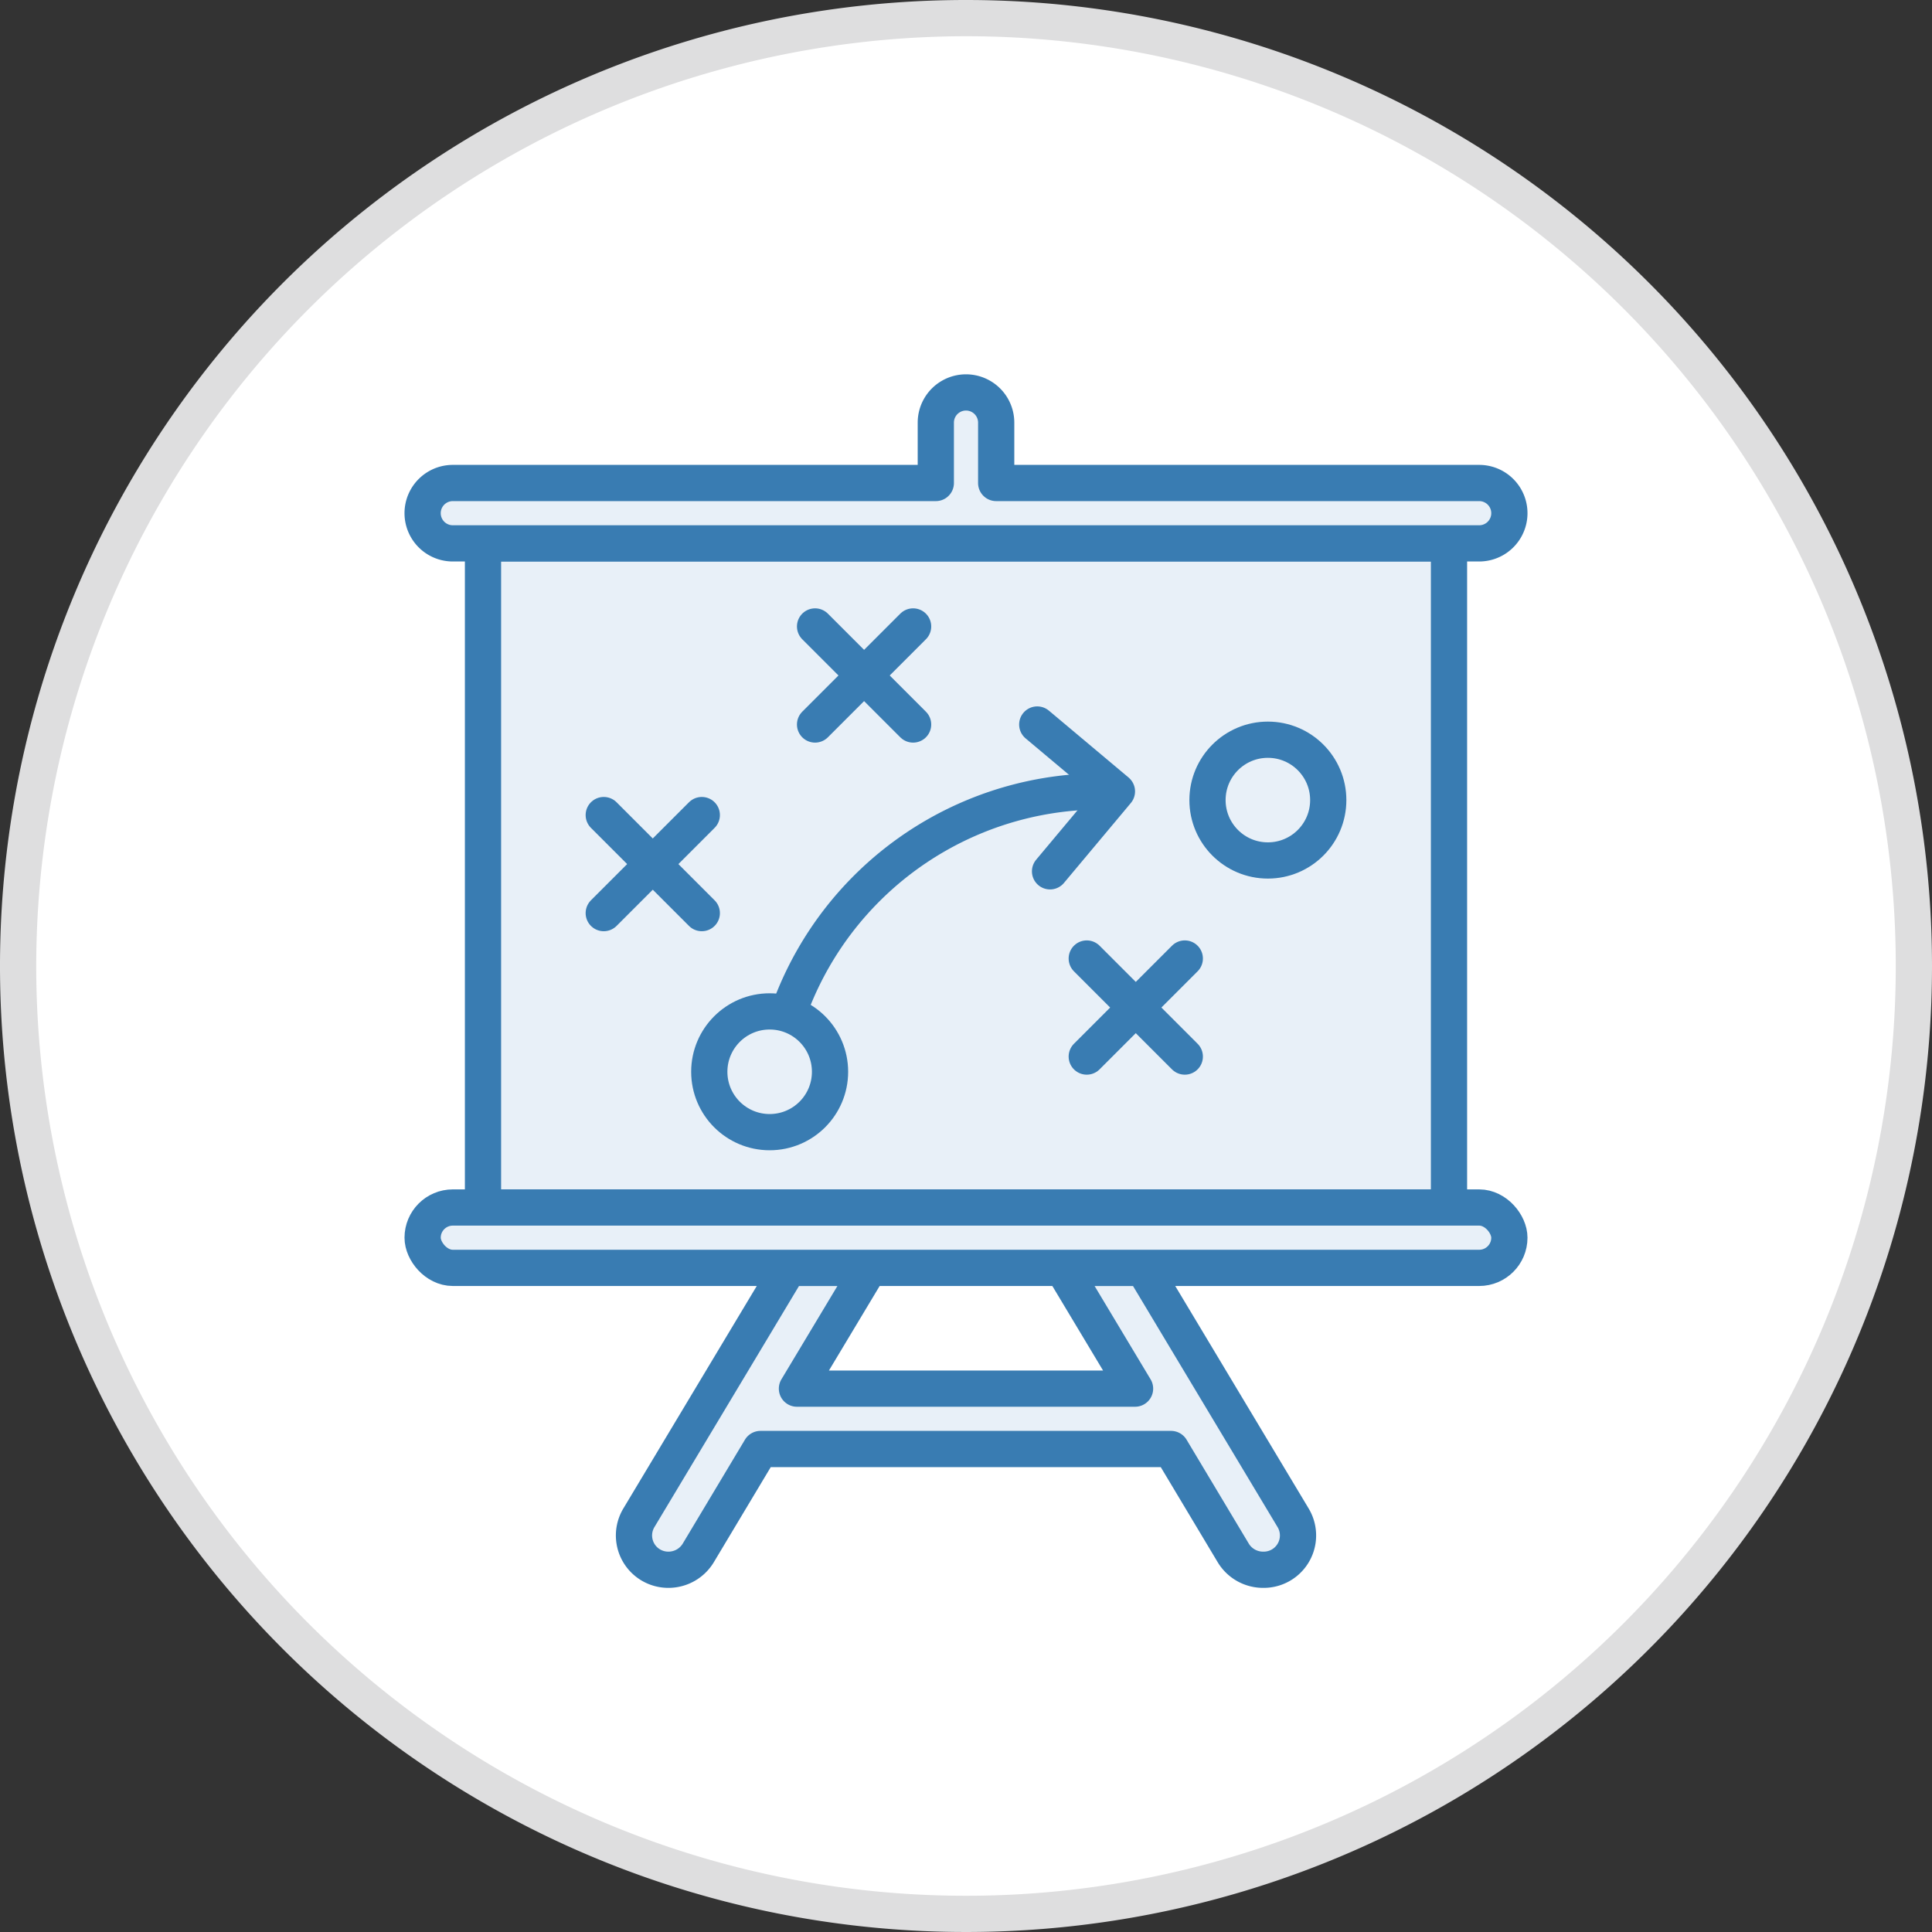 <?xml version="1.0" encoding="UTF-8"?> <svg xmlns="http://www.w3.org/2000/svg" viewBox="0 0 80 80"><rect x="0" y="0" width="80" height="80" fill="#333333" stroke="none"/><defs><style>.cls-1{fill:#fff;}.cls-2{fill:#dededf;}.cls-3{fill:#e8f0f8;}.cls-3,.cls-4{stroke:#397cb2;stroke-linecap:round;stroke-linejoin:round;stroke-width:1.5px;}.cls-4{fill:none;}</style></defs><g id="icons"><circle class="cls-1" cx="40" cy="40" r="39.25"></circle><path class="cls-2" d="M40,1.5A38.5,38.5,0,1,1,1.5,40,38.54,38.54,0,0,1,40,1.5M40,0A40,40,0,1,0,80,40,40,40,0,0,0,40,0Z"></path><rect class="cls-3" x="20" y="22.5" width="40" height="27.5"></rect><path class="cls-3" d="M53.54,62.84,47.34,52.5H44l3,5H33l3-5H32.66l-6.2,10.34A1.42,1.42,0,0,0,27.68,65a1.44,1.44,0,0,0,1.23-.69L31.49,60h17l2.58,4.31a1.44,1.44,0,0,0,1.23.69A1.42,1.42,0,0,0,53.54,62.84Z"></path><path class="cls-3" d="M61.25,20h-20V17.5a1.25,1.25,0,0,0-2.5,0V20h-20a1.25,1.25,0,0,0,0,2.5h42.5a1.25,1.25,0,0,0,0-2.5Z"></path><rect class="cls-3" x="17.5" y="50" width="45" height="2.5" rx="1.25"></rect><circle class="cls-3" cx="52.5" cy="33.13" r="2.5"></circle><path class="cls-4" d="M45.61,32.77A13.74,13.74,0,0,0,31.86,46.52"></path><polyline class="cls-4" points="43.48 36.08 46.25 32.77 42.95 30"></polyline><circle class="cls-3" cx="31.87" cy="44.38" r="2.5"></circle><line class="cls-4" x1="25" y1="33.75" x2="29.06" y2="37.81"></line><line class="cls-4" x1="25" y1="37.81" x2="29.06" y2="33.75"></line><line class="cls-4" x1="33.75" y1="25.94" x2="37.81" y2="30"></line><line class="cls-4" x1="33.75" y1="30" x2="37.81" y2="25.94"></line><line class="cls-4" x1="45" y1="39.69" x2="49.06" y2="43.75"></line><line class="cls-4" x1="45" y1="43.75" x2="49.06" y2="39.69"></line></g></svg> 
